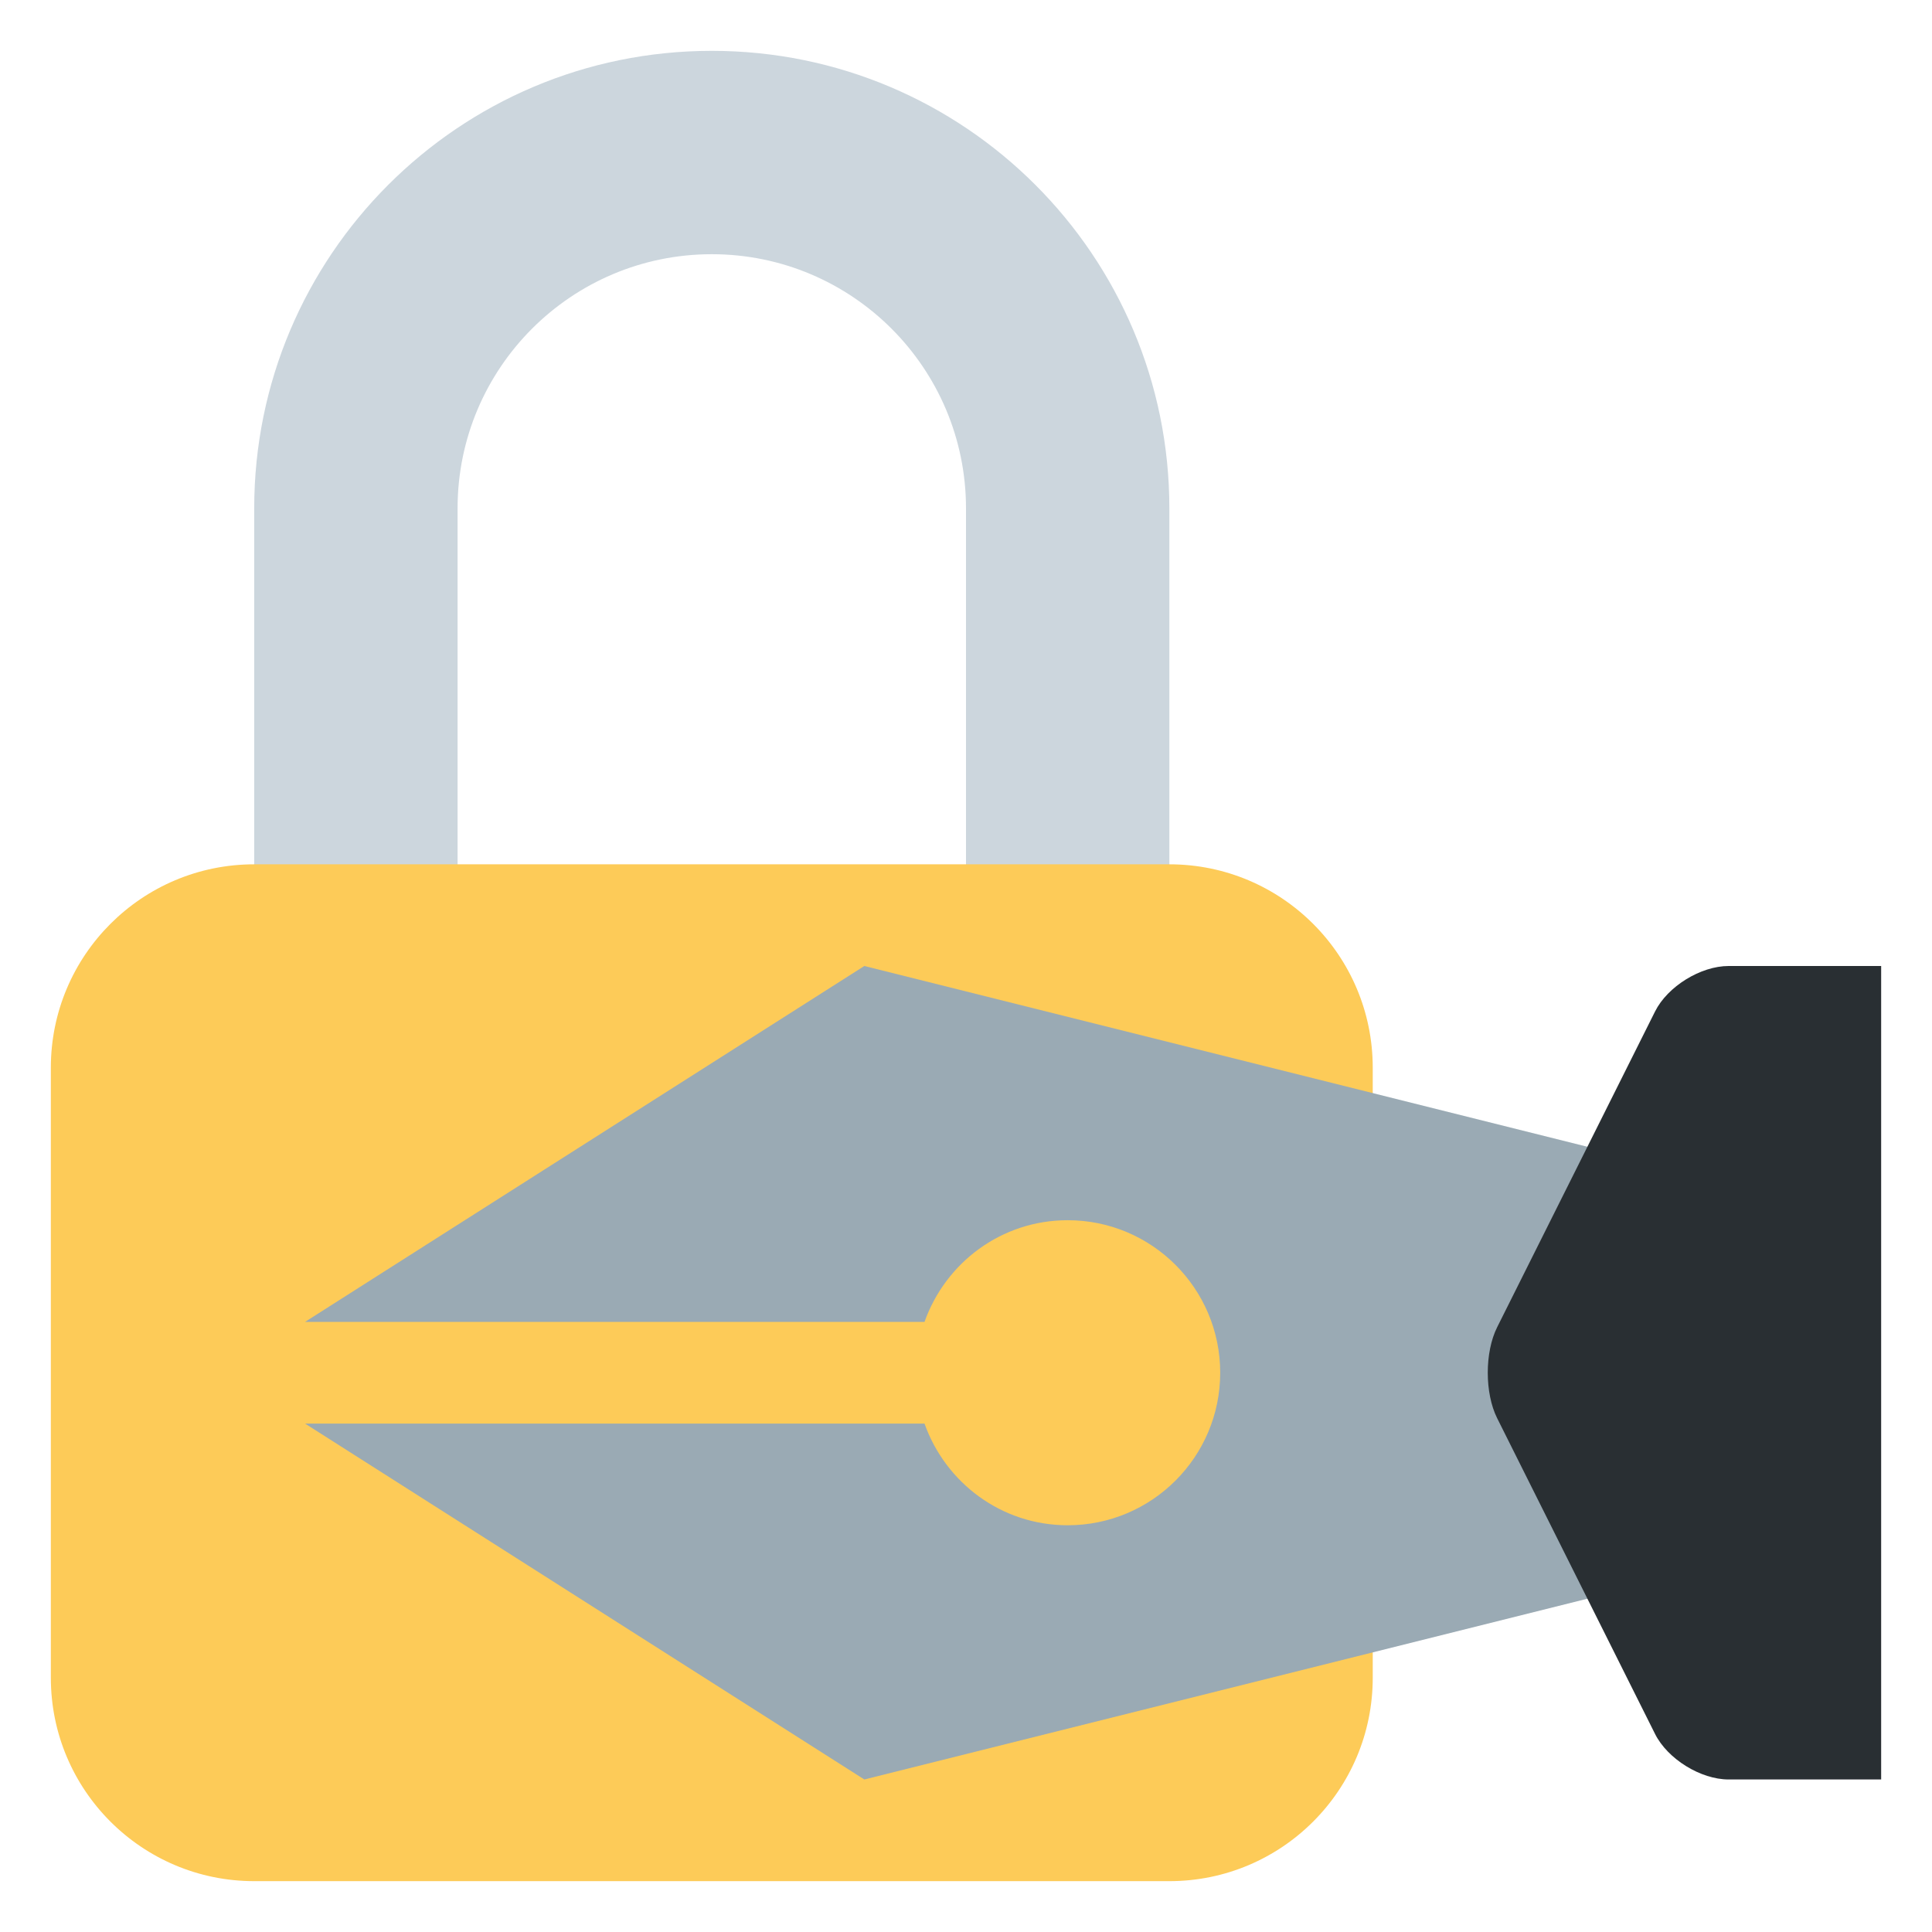 <?xml version="1.0" encoding="UTF-8" standalone="no"?>
<!-- Created with Inkscape (http://www.inkscape.org/) -->

<svg
   xmlns:svg="http://www.w3.org/2000/svg"
   xmlns="http://www.w3.org/2000/svg"
   version="1.1"
   width="47.5"
   height="47.5"
   id="svg2"
   xml:space="preserve"><defs
     id="defs6"><clipPath
       id="clipPath18"><path
         d="M 0,38 38,38 38,0 0,0 0,38 z"
         id="path20" /></clipPath></defs><g
     transform="matrix(1.25,0,0,-1.25,0,47.5)"
     id="g12"><g
       id="g14"><g
         clip-path="url(#clipPath18)"
         id="g16"><g
           transform="translate(14,37)"
           id="g22"><path
             d="m 0,0 c -4.971,0 -9,-4.029 -9,-9 l 0,-11 4,0 0,11 c 0,2.761 2.239,5 5,5 2.761,0 5,-2.239 5,-5 l 0,-11 4,0 0,11 C 9,-4.029 4.971,0 0,0"
             id="path24"
             style="fill:#ccd6dd;fill-opacity:1;fill-rule:nonzero;stroke:none" /></g><g
           transform="translate(27,5)"
           id="g26"><path
             d="m 0,0 c 0,-2.209 -1.791,-4 -4,-4 l -18,0 c -2.209,0 -4,1.791 -4,4 l 0,12 c 0,2.209 1.791,4 4,4 l 18,0 c 2.209,0 4,-1.791 4,-4 L 0,0 z"
             id="path28"
             style="fill:#fdcb58;fill-opacity:1;fill-rule:nonzero;stroke:none" /></g><g
           transform="translate(33,15)"
           id="g30"><path
             d="m 0,0 -16,4 -11,-7 12.184,0 c 0.413,1.163 1.511,2 2.816,2 1.656,0 3,-1.343 3,-3 0,-1.657 -1.344,-3 -3,-3 -1.305,0 -2.403,0.837 -2.816,2 L -27,-5 l 11,-7 16,4 -1,4 1,4 z"
             id="path32"
             style="fill:#9aaab4;fill-opacity:1;fill-rule:nonzero;stroke:none" /></g><g
           transform="translate(37,19)"
           id="g34"><path
             d="m 0,0 -3,0 c -0.55,0 -1.201,-0.402 -1.447,-0.894 l -3.106,-6.211 c -0.246,-0.492 -0.246,-1.297 0,-1.789 l 3.106,-6.211 C -4.201,-15.597 -3.55,-16 -3,-16 l 3,0 0,16 z"
             id="path36"
             style="fill:#292f33;fill-opacity:1;fill-rule:nonzero;stroke:none" /></g></g></g></g></svg>